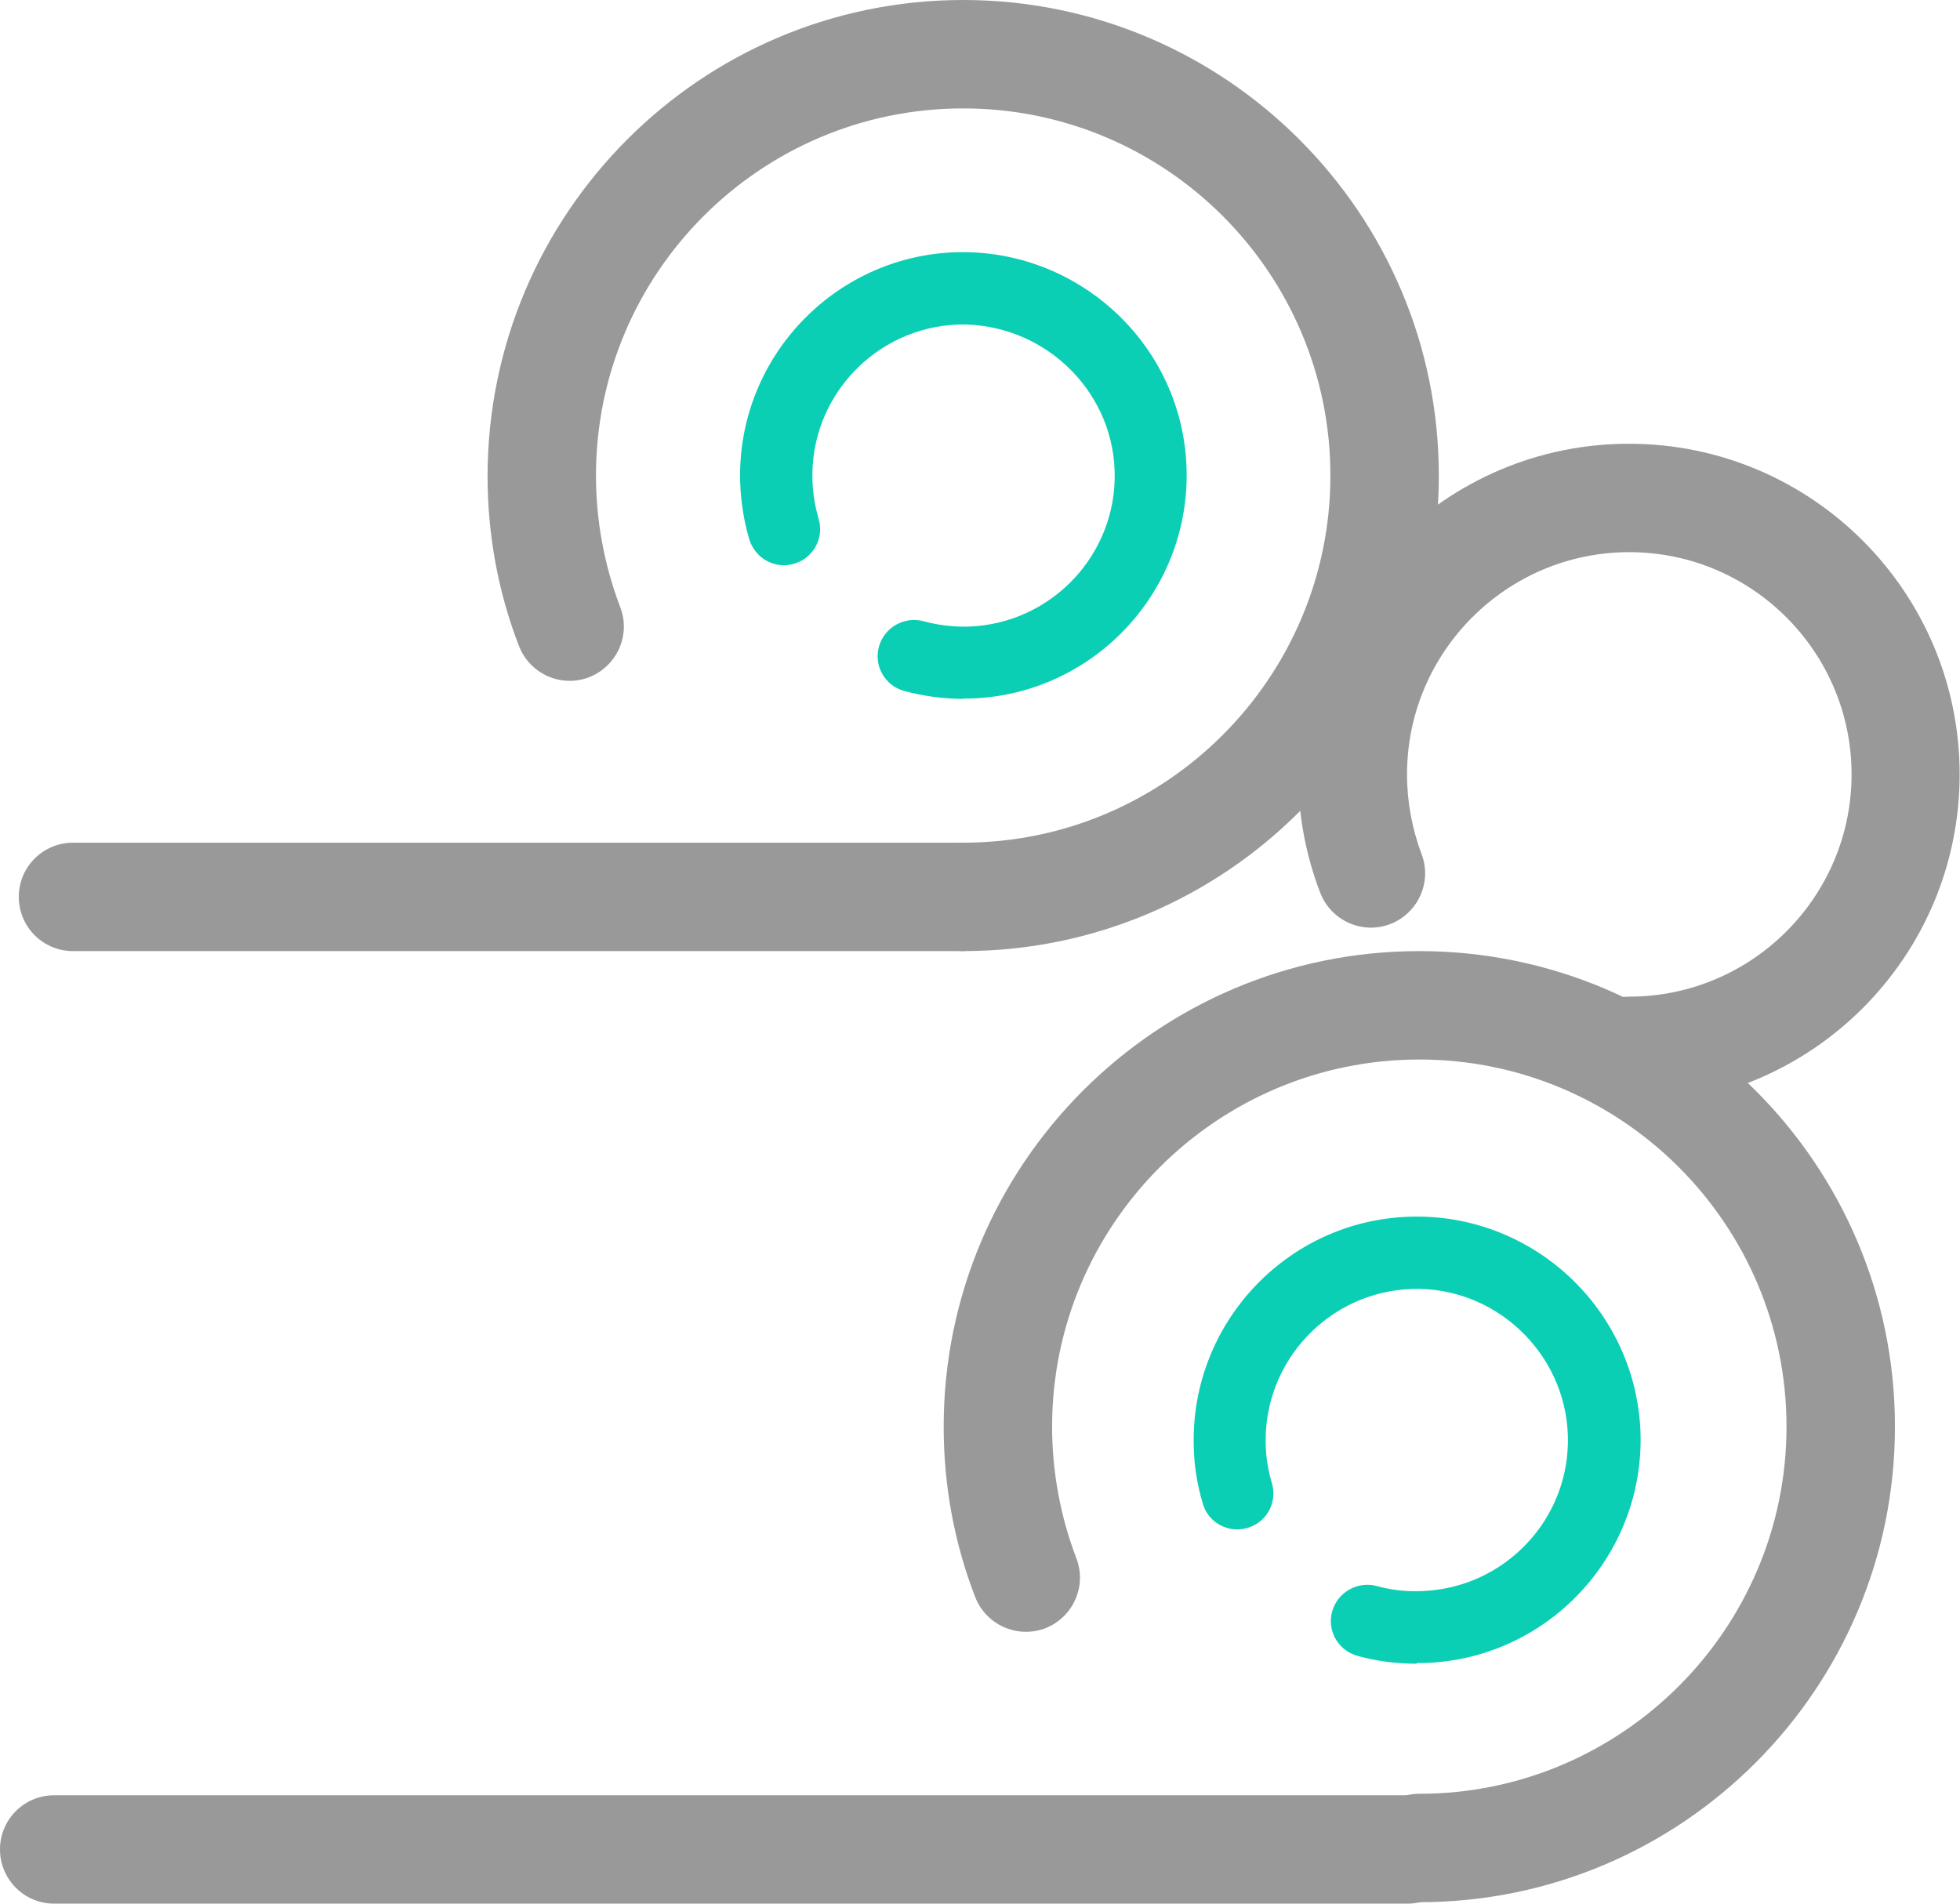 <?xml version="1.0" encoding="UTF-8"?><svg xmlns="http://www.w3.org/2000/svg" viewBox="0 0 54.23 52.68"><defs><style>.cls-1{fill:#0acfb4;}.cls-2{fill:#999;}</style></defs><g><g><path class="cls-2" d="M26.59,26.32H2.02c-.83,0-1.5-.67-1.5-1.5s.67-1.5,1.5-1.5H26.59c.83,0,1.5,.67,1.5,1.5s-.67,1.5-1.5,1.5Z"/><path class="cls-2" d="M38.94,52.68H1.5c-.83,0-1.5-.67-1.5-1.5s.67-1.5,1.5-1.5H38.94c.83,0,1.5,.67,1.5,1.5s-.67,1.5-1.5,1.5Z"/><path class="cls-2" d="M26.65,26.32c-.83,0-1.5-.67-1.5-1.5s.67-1.5,1.5-1.5c5.6,0,10.16-4.56,10.16-10.16S32.26,3,26.65,3s-10.16,4.56-10.16,10.16c0,1.25,.23,2.48,.67,3.64,.3,.77-.09,1.64-.86,1.94-.77,.3-1.64-.09-1.94-.86-.58-1.5-.87-3.09-.87-4.71C13.5,5.9,19.4,0,26.65,0s13.16,5.9,13.16,13.16-5.9,13.16-13.16,13.16Z"/><path class="cls-2" d="M39.27,52.64c-.83,0-1.5-.67-1.5-1.5s.67-1.5,1.5-1.5c5.6,0,10.16-4.56,10.16-10.16s-4.56-10.16-10.16-10.16-10.16,4.56-10.16,10.16c0,1.25,.23,2.48,.67,3.64,.3,.77-.09,1.64-.86,1.94-.77,.29-1.64-.09-1.94-.87-.58-1.5-.87-3.09-.87-4.71,0-7.26,5.9-13.16,13.16-13.16s13.16,5.9,13.16,13.16-5.9,13.16-13.16,13.16Z"/><path class="cls-2" d="M45.08,30.58c-.83,0-1.5-.67-1.5-1.5s.67-1.5,1.5-1.5c3.39,0,6.15-2.76,6.15-6.15s-2.76-6.15-6.15-6.15-6.15,2.76-6.15,6.15c0,.76,.14,1.5,.4,2.2,.3,.77-.09,1.64-.86,1.94-.77,.3-1.64-.09-1.94-.86-.4-1.04-.61-2.15-.61-3.28,0-5.04,4.1-9.15,9.15-9.15s9.15,4.1,9.15,9.15-4.1,9.15-9.15,9.15Z"/><path class="cls-1" d="M39.19,46.04c-.56,0-1.11-.07-1.64-.22-.53-.15-.84-.7-.69-1.23,.15-.53,.7-.84,1.23-.7,.4,.11,.81,.16,1.25,.14,2.3-.08,4.12-2.01,4.04-4.32-.08-2.3-2.04-4.12-4.32-4.04-2.3,.08-4.11,2.01-4.04,4.32,.01,.36,.07,.71,.17,1.05,.16,.53-.14,1.09-.67,1.24-.53,.16-1.09-.14-1.24-.67-.15-.5-.24-1.03-.25-1.56-.11-3.4,2.56-6.27,5.97-6.38,3.41-.11,6.27,2.57,6.39,5.97,.11,3.41-2.57,6.27-5.97,6.38-.07,0-.14,0-.21,0Z"/><path class="cls-1" d="M26.65,19.34c-.56,0-1.11-.08-1.64-.22-.53-.15-.84-.7-.69-1.23,.15-.53,.7-.84,1.23-.7,.4,.11,.82,.16,1.25,.15,2.3-.08,4.12-2.01,4.04-4.32-.08-2.3-2.04-4.09-4.32-4.04-2.3,.08-4.12,2.01-4.04,4.32,.01,.35,.07,.71,.17,1.06,.16,.53-.15,1.09-.68,1.24-.53,.16-1.08-.15-1.24-.68-.15-.51-.23-1.03-.25-1.56-.11-3.41,2.57-6.27,5.97-6.38,3.39-.1,6.27,2.56,6.38,5.97,.11,3.41-2.57,6.27-5.97,6.38-.07,0-.14,0-.21,0Z"/></g></g></svg>